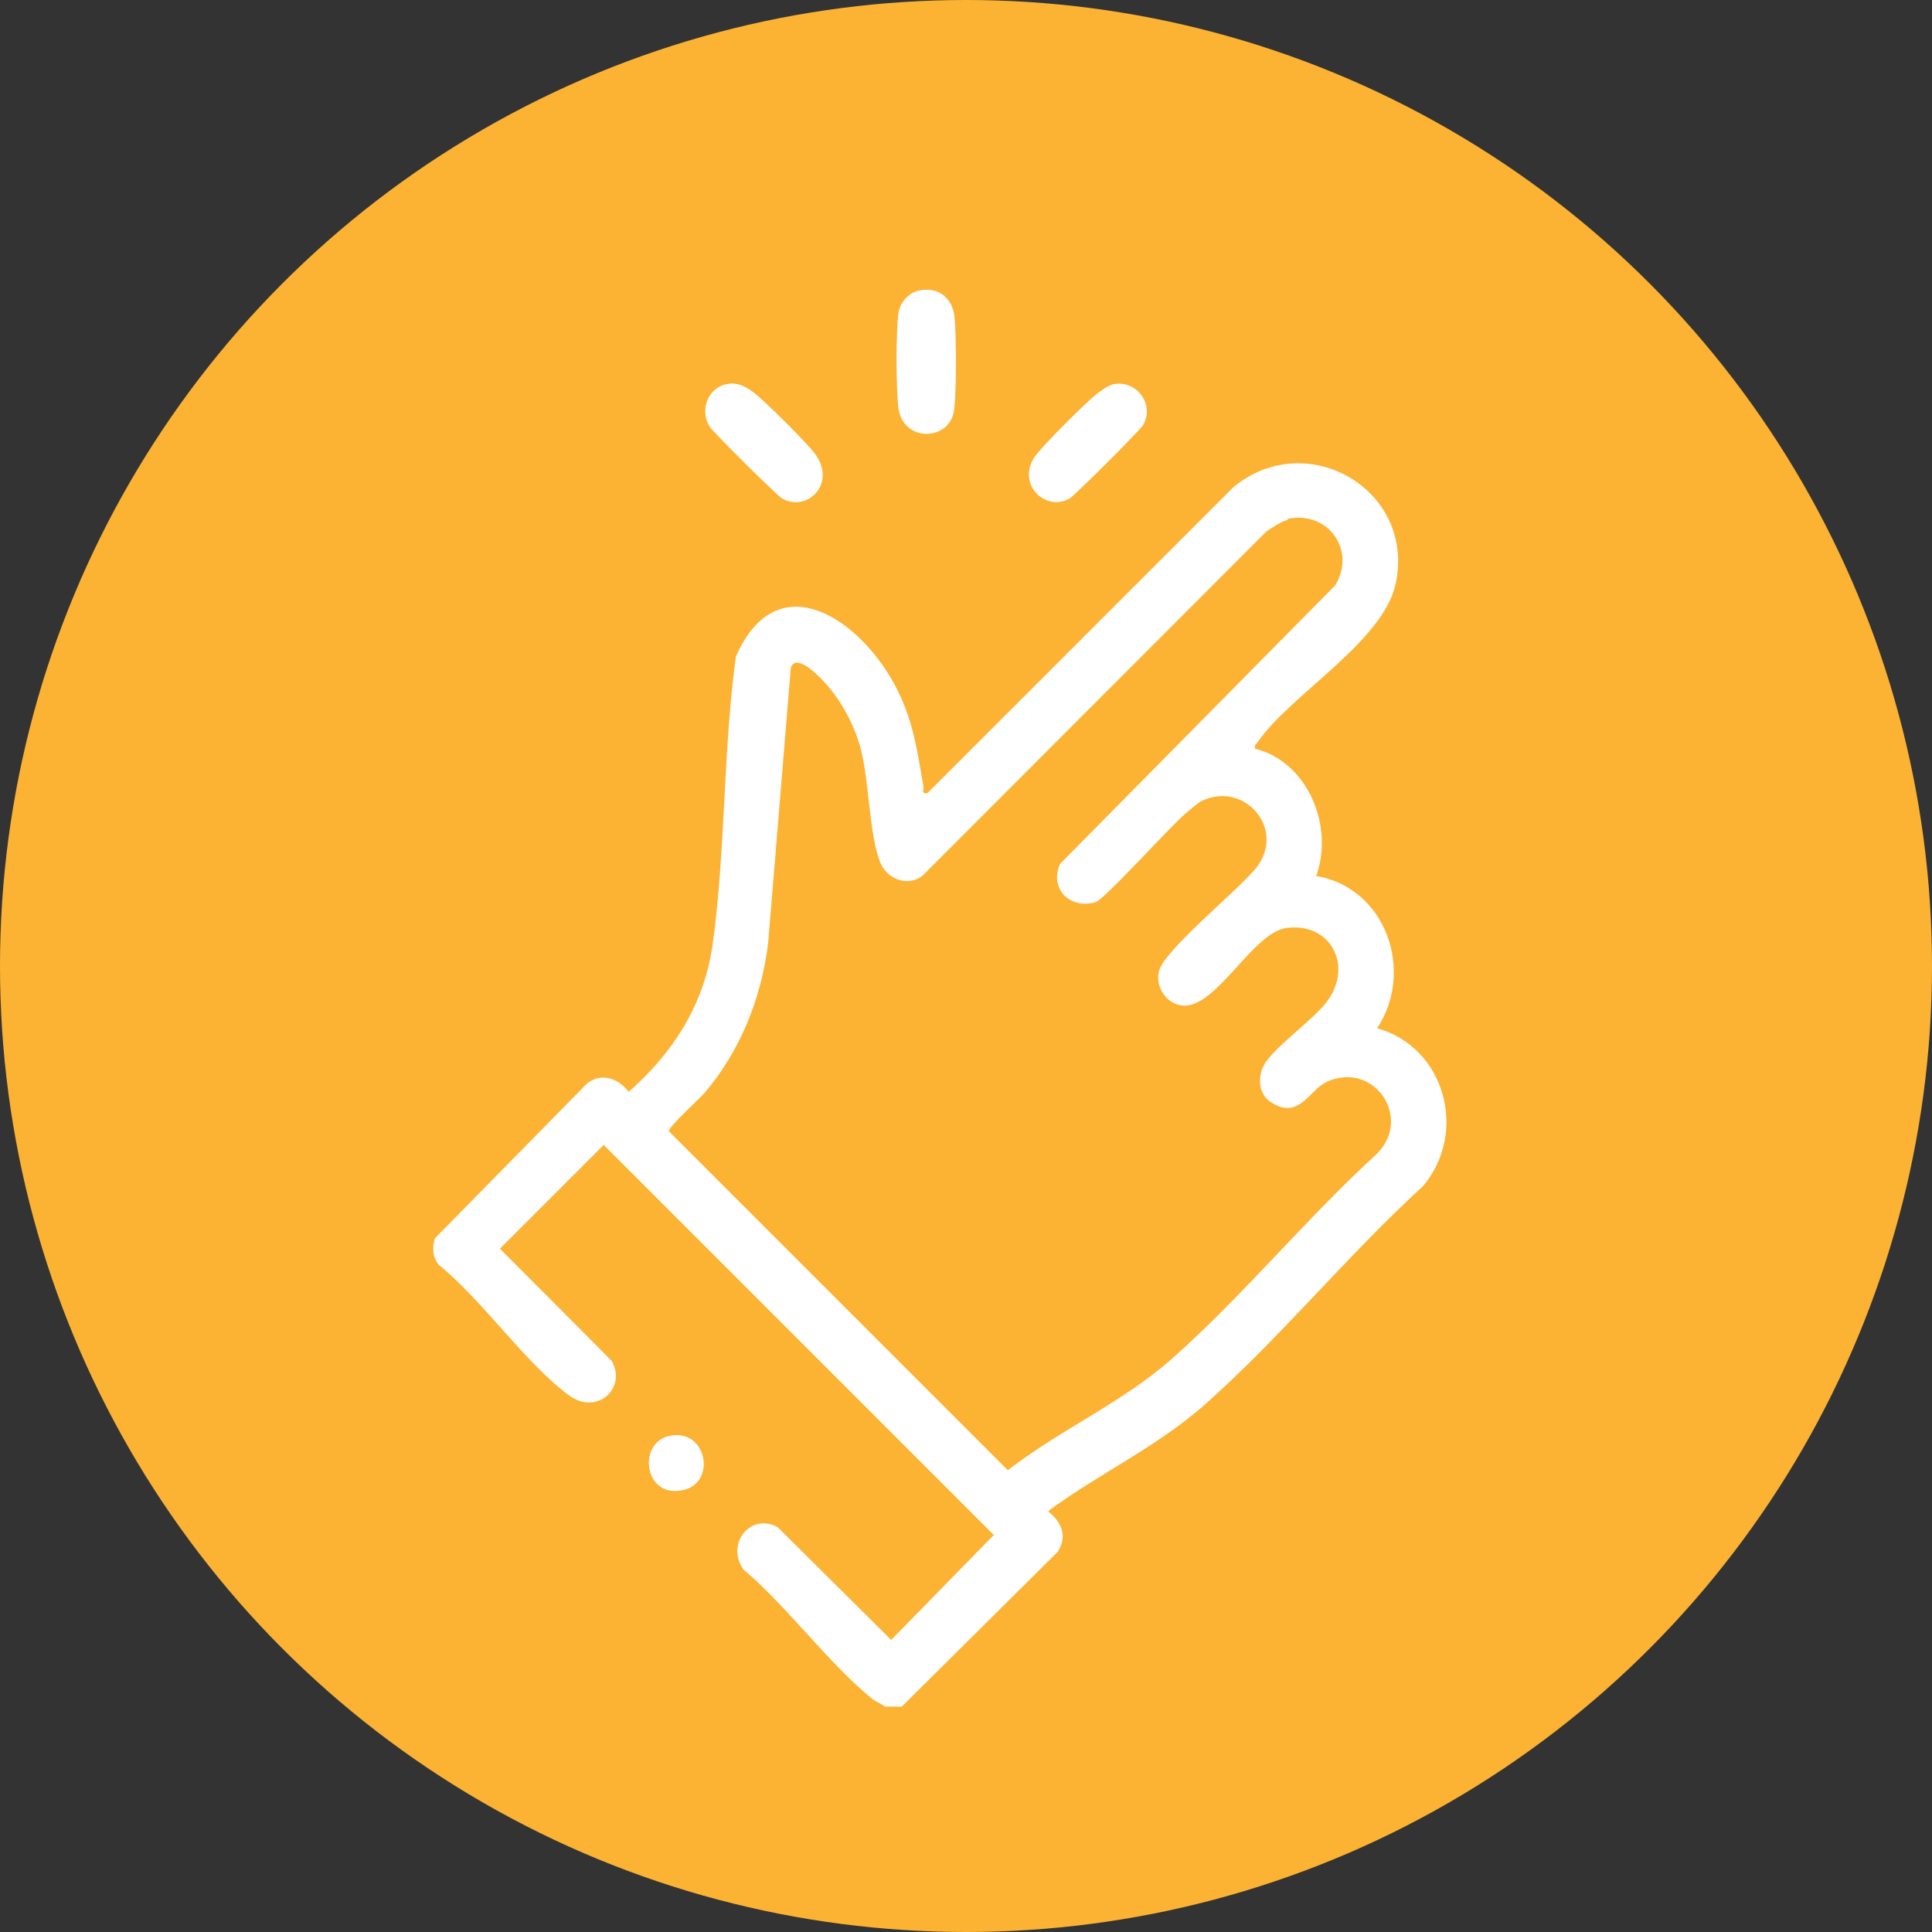 <svg width="120" height="120" viewBox="0 0 120 120" fill="none" xmlns="http://www.w3.org/2000/svg">
<rect x="0" y="0" width="120" height="120" fill="#333333" stroke="none"/>
<circle cx="60" cy="60" r="60" fill="#FCB333"/>
<path d="M57.141 18.038C56.435 18.18 55.917 18.791 55.823 19.473C55.659 20.556 55.682 24.178 55.823 25.308C56.082 27.425 58.858 27.401 59.234 25.614C59.423 24.649 59.399 20.673 59.282 19.638C59.14 18.509 58.293 17.827 57.164 18.038H57.141ZM45.096 23.873C43.99 24.131 43.472 25.52 44.108 26.508C44.366 26.884 48.248 30.766 48.601 30.954C50.13 31.824 51.965 30.06 50.648 28.225C50.177 27.566 47.448 24.837 46.789 24.367C46.272 23.99 45.778 23.732 45.119 23.873H45.096ZM69.162 23.873C68.833 23.943 68.456 24.226 68.174 24.437C67.515 24.931 64.645 27.802 64.245 28.413C63.163 30.131 64.975 31.777 66.433 30.954C66.739 30.766 70.809 26.719 70.997 26.39C71.727 25.096 70.574 23.59 69.162 23.873ZM41.661 89.179C39.567 89.532 39.967 93.108 42.437 92.543C44.484 92.073 43.919 88.779 41.661 89.179Z" fill="white"/>
<path d="M54.953 106C54.741 105.812 54.483 105.741 54.247 105.576C51.471 103.341 48.954 99.836 46.178 97.484C45.072 95.954 46.555 93.931 48.295 94.849L55.353 101.859L61.728 95.343L37.497 71.112L31.051 77.558L37.991 84.521C38.956 86.215 37.074 87.956 35.333 86.662C32.604 84.639 29.993 80.781 27.264 78.569C26.864 78.122 26.84 77.487 27.005 76.922L36.462 67.3C37.356 66.595 38.391 66.971 39.05 67.818C41.849 65.348 43.755 62.36 44.273 58.596C45.072 52.809 44.908 46.598 45.708 40.787C48.131 35.235 52.883 38.082 55.259 41.987C56.647 44.292 56.906 46.245 57.353 48.833C57.4 49.068 57.188 49.35 57.611 49.256L76.597 30.271C81.16 26.484 87.936 30.413 86.689 36.247C85.936 39.846 80.172 43.116 78.126 46.081C78.032 46.222 77.891 46.245 77.961 46.504C81.231 47.327 82.878 51.327 81.749 54.408C86.077 55.138 87.889 60.313 85.536 63.866C89.747 65.042 91.206 70.335 88.383 73.676C83.748 77.91 79.561 83.039 74.903 87.179C71.915 89.838 68.386 91.461 65.187 93.79L65.116 93.884C65.939 94.543 66.316 95.413 65.704 96.378L56.012 106H54.977H54.953ZM79.984 32.295C79.608 32.365 78.973 32.789 78.643 33.024L57.353 54.338C56.459 55.138 55.094 54.62 54.671 53.562C53.989 51.821 53.989 48.645 53.495 46.645C53.142 45.187 52.318 43.61 51.307 42.481C50.954 42.081 49.472 40.505 49.119 41.469L47.707 58.62C47.284 62.007 45.966 65.301 43.755 67.889C43.426 68.265 41.497 70.006 41.544 70.265L62.599 91.32C65.869 88.779 69.704 87.132 72.809 84.38C77.208 80.475 81.16 75.652 85.536 71.653C87.748 69.418 85.348 65.889 82.431 67.183C81.255 67.724 80.713 69.606 78.926 68.453C78.173 67.959 78.102 66.924 78.502 66.171C79.043 65.113 81.584 63.348 82.431 62.195C84.054 60.008 82.69 57.302 79.937 57.632C77.796 57.89 75.538 62.689 73.421 62.454C72.433 62.337 71.75 61.301 71.986 60.337C72.268 59.02 76.949 55.279 78.055 53.867C79.89 51.468 77.279 48.48 74.644 49.75C74.385 49.868 73.844 50.362 73.585 50.574C72.644 51.374 68.598 55.867 68.057 56.032C66.434 56.502 65.163 55.185 65.845 53.656L82.925 36.364C84.266 34.2 82.501 31.706 79.984 32.224V32.295Z" fill="white"/>
<path d="M57.14 18.038C58.245 17.827 59.116 18.509 59.257 19.638C59.375 20.697 59.398 24.649 59.21 25.614C58.857 27.425 56.057 27.449 55.799 25.308C55.658 24.178 55.658 20.556 55.799 19.473C55.893 18.791 56.434 18.18 57.116 18.038H57.14Z" fill="white"/>
<path d="M45.096 23.873C45.754 23.732 46.248 23.967 46.766 24.367C47.425 24.861 50.177 27.59 50.624 28.225C51.942 30.084 50.083 31.824 48.577 30.954C48.248 30.766 44.343 26.884 44.084 26.508C43.449 25.52 43.943 24.131 45.072 23.873H45.096Z" fill="white"/>
<path d="M69.162 23.873C70.573 23.591 71.726 25.12 70.997 26.39C70.832 26.696 66.762 30.766 66.433 30.954C64.974 31.801 63.163 30.131 64.245 28.413C64.645 27.802 67.515 24.932 68.174 24.438C68.456 24.226 68.832 23.944 69.162 23.873Z" fill="white"/>
<path d="M41.661 89.179C43.919 88.779 44.484 92.097 42.437 92.543C39.967 93.108 39.567 89.532 41.661 89.179Z" fill="white"/>
</svg>
